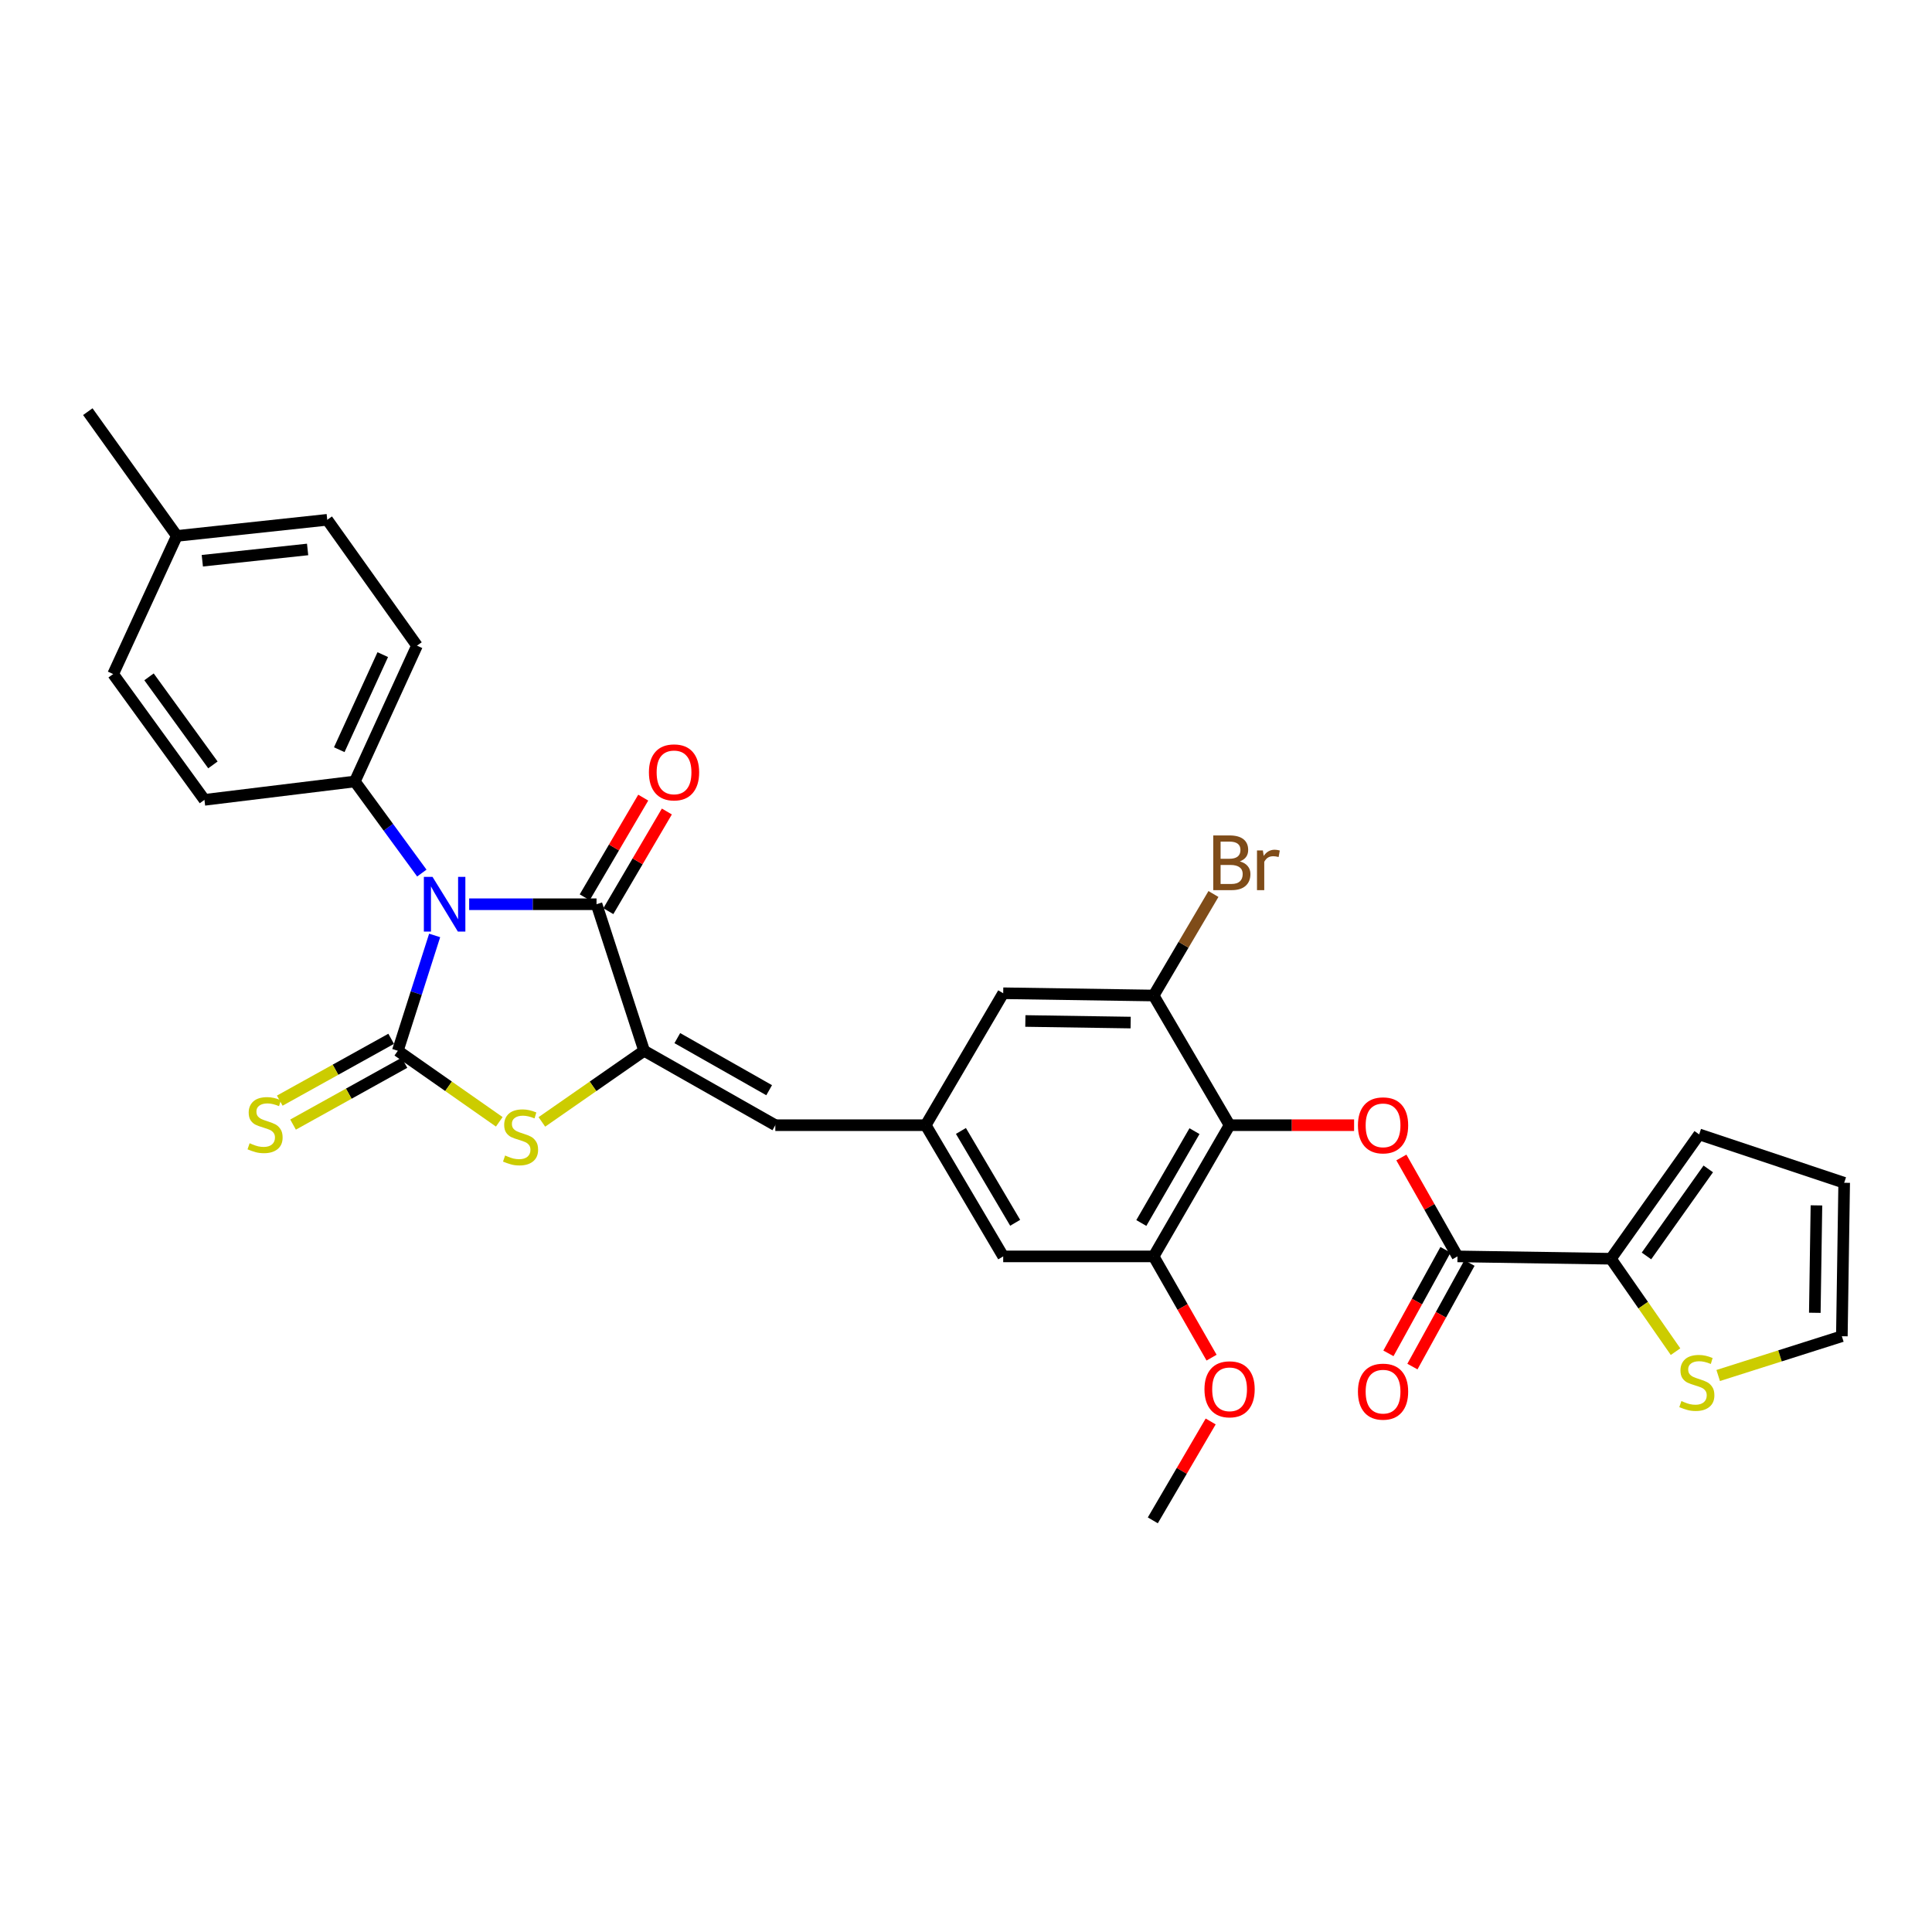 <?xml version='1.0' encoding='iso-8859-1'?>
<svg version='1.1' baseProfile='full'
              xmlns='http://www.w3.org/2000/svg'
                      xmlns:rdkit='http://www.rdkit.org/xml'
                      xmlns:xlink='http://www.w3.org/1999/xlink'
                  xml:space='preserve'
width='1000px' height='1000px' viewBox='0 0 1000 1000'>
<!-- END OF HEADER -->
<rect style='opacity:1.0;fill:#FFFFFF;stroke:none' width='1000' height='1000' x='0' y='0'> </rect>
<path class='bond-0' d='M 224.973,484.179 L 215.441,514.03' style='fill:none;fill-rule:evenodd;stroke:#0000FF;stroke-width:6px;stroke-linecap:butt;stroke-linejoin:miter;stroke-opacity:1' />
<path class='bond-0' d='M 215.441,514.03 L 205.91,543.881' style='fill:none;fill-rule:evenodd;stroke:#000000;stroke-width:6px;stroke-linecap:butt;stroke-linejoin:miter;stroke-opacity:1' />
<path class='bond-1' d='M 242.836,468.029 L 275.8,468.029' style='fill:none;fill-rule:evenodd;stroke:#0000FF;stroke-width:6px;stroke-linecap:butt;stroke-linejoin:miter;stroke-opacity:1' />
<path class='bond-1' d='M 275.8,468.029 L 308.763,468.029' style='fill:none;fill-rule:evenodd;stroke:#000000;stroke-width:6px;stroke-linecap:butt;stroke-linejoin:miter;stroke-opacity:1' />
<path class='bond-11' d='M 218.337,451.901 L 201.001,428.194' style='fill:none;fill-rule:evenodd;stroke:#0000FF;stroke-width:6px;stroke-linecap:butt;stroke-linejoin:miter;stroke-opacity:1' />
<path class='bond-11' d='M 201.001,428.194 L 183.666,404.488' style='fill:none;fill-rule:evenodd;stroke:#000000;stroke-width:6px;stroke-linecap:butt;stroke-linejoin:miter;stroke-opacity:1' />
<path class='bond-3' d='M 205.91,543.881 L 232.167,562.267' style='fill:none;fill-rule:evenodd;stroke:#000000;stroke-width:6px;stroke-linecap:butt;stroke-linejoin:miter;stroke-opacity:1' />
<path class='bond-3' d='M 232.167,562.267 L 258.424,580.652' style='fill:none;fill-rule:evenodd;stroke:#CCCC00;stroke-width:6px;stroke-linecap:butt;stroke-linejoin:miter;stroke-opacity:1' />
<path class='bond-13' d='M 202.469,537.683 L 173.638,553.687' style='fill:none;fill-rule:evenodd;stroke:#000000;stroke-width:6px;stroke-linecap:butt;stroke-linejoin:miter;stroke-opacity:1' />
<path class='bond-13' d='M 173.638,553.687 L 144.806,569.691' style='fill:none;fill-rule:evenodd;stroke:#CCCC00;stroke-width:6px;stroke-linecap:butt;stroke-linejoin:miter;stroke-opacity:1' />
<path class='bond-13' d='M 209.35,550.079 L 180.518,566.083' style='fill:none;fill-rule:evenodd;stroke:#000000;stroke-width:6px;stroke-linecap:butt;stroke-linejoin:miter;stroke-opacity:1' />
<path class='bond-13' d='M 180.518,566.083 L 151.687,582.087' style='fill:none;fill-rule:evenodd;stroke:#CCCC00;stroke-width:6px;stroke-linecap:butt;stroke-linejoin:miter;stroke-opacity:1' />
<path class='bond-2' d='M 308.763,468.029 L 333.393,543.881' style='fill:none;fill-rule:evenodd;stroke:#000000;stroke-width:6px;stroke-linecap:butt;stroke-linejoin:miter;stroke-opacity:1' />
<path class='bond-17' d='M 314.876,471.618 L 330.02,445.823' style='fill:none;fill-rule:evenodd;stroke:#000000;stroke-width:6px;stroke-linecap:butt;stroke-linejoin:miter;stroke-opacity:1' />
<path class='bond-17' d='M 330.02,445.823 L 345.164,420.029' style='fill:none;fill-rule:evenodd;stroke:#FF0000;stroke-width:6px;stroke-linecap:butt;stroke-linejoin:miter;stroke-opacity:1' />
<path class='bond-17' d='M 302.65,464.44 L 317.793,438.645' style='fill:none;fill-rule:evenodd;stroke:#000000;stroke-width:6px;stroke-linecap:butt;stroke-linejoin:miter;stroke-opacity:1' />
<path class='bond-17' d='M 317.793,438.645 L 332.937,412.851' style='fill:none;fill-rule:evenodd;stroke:#FF0000;stroke-width:6px;stroke-linecap:butt;stroke-linejoin:miter;stroke-opacity:1' />
<path class='bond-7' d='M 333.393,543.881 L 401.306,582.398' style='fill:none;fill-rule:evenodd;stroke:#000000;stroke-width:6px;stroke-linecap:butt;stroke-linejoin:miter;stroke-opacity:1' />
<path class='bond-7' d='M 350.575,537.326 L 398.113,564.288' style='fill:none;fill-rule:evenodd;stroke:#000000;stroke-width:6px;stroke-linecap:butt;stroke-linejoin:miter;stroke-opacity:1' />
<path class='bond-31' d='M 333.393,543.881 L 306.932,562.289' style='fill:none;fill-rule:evenodd;stroke:#000000;stroke-width:6px;stroke-linecap:butt;stroke-linejoin:miter;stroke-opacity:1' />
<path class='bond-31' d='M 306.932,562.289 L 280.47,580.697' style='fill:none;fill-rule:evenodd;stroke:#CCCC00;stroke-width:6px;stroke-linecap:butt;stroke-linejoin:miter;stroke-opacity:1' />
<path class='bond-4' d='M 636.431,582.398 L 597.119,650.31' style='fill:none;fill-rule:evenodd;stroke:#000000;stroke-width:6px;stroke-linecap:butt;stroke-linejoin:miter;stroke-opacity:1' />
<path class='bond-4' d='M 618.264,585.482 L 590.745,633.02' style='fill:none;fill-rule:evenodd;stroke:#000000;stroke-width:6px;stroke-linecap:butt;stroke-linejoin:miter;stroke-opacity:1' />
<path class='bond-5' d='M 636.431,582.398 L 668.656,582.398' style='fill:none;fill-rule:evenodd;stroke:#000000;stroke-width:6px;stroke-linecap:butt;stroke-linejoin:miter;stroke-opacity:1' />
<path class='bond-5' d='M 668.656,582.398 L 700.881,582.398' style='fill:none;fill-rule:evenodd;stroke:#FF0000;stroke-width:6px;stroke-linecap:butt;stroke-linejoin:miter;stroke-opacity:1' />
<path class='bond-33' d='M 636.431,582.398 L 597.119,515.281' style='fill:none;fill-rule:evenodd;stroke:#000000;stroke-width:6px;stroke-linecap:butt;stroke-linejoin:miter;stroke-opacity:1' />
<path class='bond-6' d='M 725.348,599.11 L 739.87,624.71' style='fill:none;fill-rule:evenodd;stroke:#FF0000;stroke-width:6px;stroke-linecap:butt;stroke-linejoin:miter;stroke-opacity:1' />
<path class='bond-6' d='M 739.87,624.71 L 754.392,650.31' style='fill:none;fill-rule:evenodd;stroke:#000000;stroke-width:6px;stroke-linecap:butt;stroke-linejoin:miter;stroke-opacity:1' />
<path class='bond-8' d='M 754.392,650.31 L 833.796,651.523' style='fill:none;fill-rule:evenodd;stroke:#000000;stroke-width:6px;stroke-linecap:butt;stroke-linejoin:miter;stroke-opacity:1' />
<path class='bond-18' d='M 748.183,646.889 L 733.416,673.692' style='fill:none;fill-rule:evenodd;stroke:#000000;stroke-width:6px;stroke-linecap:butt;stroke-linejoin:miter;stroke-opacity:1' />
<path class='bond-18' d='M 733.416,673.692 L 718.648,700.494' style='fill:none;fill-rule:evenodd;stroke:#FF0000;stroke-width:6px;stroke-linecap:butt;stroke-linejoin:miter;stroke-opacity:1' />
<path class='bond-18' d='M 760.601,653.731 L 745.833,680.534' style='fill:none;fill-rule:evenodd;stroke:#000000;stroke-width:6px;stroke-linecap:butt;stroke-linejoin:miter;stroke-opacity:1' />
<path class='bond-18' d='M 745.833,680.534 L 731.066,707.336' style='fill:none;fill-rule:evenodd;stroke:#FF0000;stroke-width:6px;stroke-linecap:butt;stroke-linejoin:miter;stroke-opacity:1' />
<path class='bond-12' d='M 401.306,582.398 L 479.151,582.398' style='fill:none;fill-rule:evenodd;stroke:#000000;stroke-width:6px;stroke-linecap:butt;stroke-linejoin:miter;stroke-opacity:1' />
<path class='bond-14' d='M 833.796,651.523 L 850.526,675.569' style='fill:none;fill-rule:evenodd;stroke:#000000;stroke-width:6px;stroke-linecap:butt;stroke-linejoin:miter;stroke-opacity:1' />
<path class='bond-14' d='M 850.526,675.569 L 867.256,699.616' style='fill:none;fill-rule:evenodd;stroke:#CCCC00;stroke-width:6px;stroke-linecap:butt;stroke-linejoin:miter;stroke-opacity:1' />
<path class='bond-19' d='M 833.796,651.523 L 879.489,587.163' style='fill:none;fill-rule:evenodd;stroke:#000000;stroke-width:6px;stroke-linecap:butt;stroke-linejoin:miter;stroke-opacity:1' />
<path class='bond-19' d='M 852.211,650.077 L 884.196,605.025' style='fill:none;fill-rule:evenodd;stroke:#000000;stroke-width:6px;stroke-linecap:butt;stroke-linejoin:miter;stroke-opacity:1' />
<path class='bond-9' d='M 597.119,515.281 L 519.258,514.107' style='fill:none;fill-rule:evenodd;stroke:#000000;stroke-width:6px;stroke-linecap:butt;stroke-linejoin:miter;stroke-opacity:1' />
<path class='bond-9' d='M 585.226,529.281 L 530.724,528.459' style='fill:none;fill-rule:evenodd;stroke:#000000;stroke-width:6px;stroke-linecap:butt;stroke-linejoin:miter;stroke-opacity:1' />
<path class='bond-24' d='M 597.119,515.281 L 612.599,489.007' style='fill:none;fill-rule:evenodd;stroke:#000000;stroke-width:6px;stroke-linecap:butt;stroke-linejoin:miter;stroke-opacity:1' />
<path class='bond-24' d='M 612.599,489.007 L 628.08,462.734' style='fill:none;fill-rule:evenodd;stroke:#7F4C19;stroke-width:6px;stroke-linecap:butt;stroke-linejoin:miter;stroke-opacity:1' />
<path class='bond-10' d='M 597.119,650.31 L 519.258,650.31' style='fill:none;fill-rule:evenodd;stroke:#000000;stroke-width:6px;stroke-linecap:butt;stroke-linejoin:miter;stroke-opacity:1' />
<path class='bond-25' d='M 597.119,650.31 L 612.112,676.515' style='fill:none;fill-rule:evenodd;stroke:#000000;stroke-width:6px;stroke-linecap:butt;stroke-linejoin:miter;stroke-opacity:1' />
<path class='bond-25' d='M 612.112,676.515 L 627.106,702.719' style='fill:none;fill-rule:evenodd;stroke:#FF0000;stroke-width:6px;stroke-linecap:butt;stroke-linejoin:miter;stroke-opacity:1' />
<path class='bond-22' d='M 183.666,404.488 L 215.834,334.189' style='fill:none;fill-rule:evenodd;stroke:#000000;stroke-width:6px;stroke-linecap:butt;stroke-linejoin:miter;stroke-opacity:1' />
<path class='bond-22' d='M 175.599,388.044 L 198.117,338.834' style='fill:none;fill-rule:evenodd;stroke:#000000;stroke-width:6px;stroke-linecap:butt;stroke-linejoin:miter;stroke-opacity:1' />
<path class='bond-23' d='M 183.666,404.488 L 105.821,414.003' style='fill:none;fill-rule:evenodd;stroke:#000000;stroke-width:6px;stroke-linecap:butt;stroke-linejoin:miter;stroke-opacity:1' />
<path class='bond-15' d='M 479.151,582.398 L 519.258,514.107' style='fill:none;fill-rule:evenodd;stroke:#000000;stroke-width:6px;stroke-linecap:butt;stroke-linejoin:miter;stroke-opacity:1' />
<path class='bond-16' d='M 479.151,582.398 L 519.258,650.31' style='fill:none;fill-rule:evenodd;stroke:#000000;stroke-width:6px;stroke-linecap:butt;stroke-linejoin:miter;stroke-opacity:1' />
<path class='bond-16' d='M 497.375,585.375 L 525.45,632.913' style='fill:none;fill-rule:evenodd;stroke:#000000;stroke-width:6px;stroke-linecap:butt;stroke-linejoin:miter;stroke-opacity:1' />
<path class='bond-20' d='M 889.333,711.957 L 921.336,701.794' style='fill:none;fill-rule:evenodd;stroke:#CCCC00;stroke-width:6px;stroke-linecap:butt;stroke-linejoin:miter;stroke-opacity:1' />
<path class='bond-20' d='M 921.336,701.794 L 953.34,691.631' style='fill:none;fill-rule:evenodd;stroke:#000000;stroke-width:6px;stroke-linecap:butt;stroke-linejoin:miter;stroke-opacity:1' />
<path class='bond-21' d='M 879.489,587.163 L 954.545,612.203' style='fill:none;fill-rule:evenodd;stroke:#000000;stroke-width:6px;stroke-linecap:butt;stroke-linejoin:miter;stroke-opacity:1' />
<path class='bond-34' d='M 953.34,691.631 L 954.545,612.203' style='fill:none;fill-rule:evenodd;stroke:#000000;stroke-width:6px;stroke-linecap:butt;stroke-linejoin:miter;stroke-opacity:1' />
<path class='bond-34' d='M 939.345,679.502 L 940.188,623.902' style='fill:none;fill-rule:evenodd;stroke:#000000;stroke-width:6px;stroke-linecap:butt;stroke-linejoin:miter;stroke-opacity:1' />
<path class='bond-26' d='M 215.834,334.189 L 169.386,269.049' style='fill:none;fill-rule:evenodd;stroke:#000000;stroke-width:6px;stroke-linecap:butt;stroke-linejoin:miter;stroke-opacity:1' />
<path class='bond-27' d='M 105.821,414.003 L 58.569,348.894' style='fill:none;fill-rule:evenodd;stroke:#000000;stroke-width:6px;stroke-linecap:butt;stroke-linejoin:miter;stroke-opacity:1' />
<path class='bond-27' d='M 110.208,395.909 L 77.132,350.333' style='fill:none;fill-rule:evenodd;stroke:#000000;stroke-width:6px;stroke-linecap:butt;stroke-linejoin:miter;stroke-opacity:1' />
<path class='bond-30' d='M 626.644,735.745 L 611.669,761.338' style='fill:none;fill-rule:evenodd;stroke:#FF0000;stroke-width:6px;stroke-linecap:butt;stroke-linejoin:miter;stroke-opacity:1' />
<path class='bond-30' d='M 611.669,761.338 L 596.694,786.93' style='fill:none;fill-rule:evenodd;stroke:#000000;stroke-width:6px;stroke-linecap:butt;stroke-linejoin:miter;stroke-opacity:1' />
<path class='bond-32' d='M 169.386,269.049 L 91.533,277.39' style='fill:none;fill-rule:evenodd;stroke:#000000;stroke-width:6px;stroke-linecap:butt;stroke-linejoin:miter;stroke-opacity:1' />
<path class='bond-32' d='M 159.218,284.397 L 104.721,290.236' style='fill:none;fill-rule:evenodd;stroke:#000000;stroke-width:6px;stroke-linecap:butt;stroke-linejoin:miter;stroke-opacity:1' />
<path class='bond-28' d='M 58.569,348.894 L 91.533,277.39' style='fill:none;fill-rule:evenodd;stroke:#000000;stroke-width:6px;stroke-linecap:butt;stroke-linejoin:miter;stroke-opacity:1' />
<path class='bond-29' d='M 91.533,277.39 L 45.455,213.07' style='fill:none;fill-rule:evenodd;stroke:#000000;stroke-width:6px;stroke-linecap:butt;stroke-linejoin:miter;stroke-opacity:1' />
<path  class='atom-0' d='M 223.87 453.869
L 233.15 468.869
Q 234.07 470.349, 235.55 473.029
Q 237.03 475.709, 237.11 475.869
L 237.11 453.869
L 240.87 453.869
L 240.87 482.189
L 236.99 482.189
L 227.03 465.789
Q 225.87 463.869, 224.63 461.669
Q 223.43 459.469, 223.07 458.789
L 223.07 482.189
L 219.39 482.189
L 219.39 453.869
L 223.87 453.869
' fill='#0000FF'/>
<path  class='atom-4' d='M 261.443 598.088
Q 261.763 598.208, 263.083 598.768
Q 264.403 599.328, 265.843 599.688
Q 267.323 600.008, 268.763 600.008
Q 271.443 600.008, 273.003 598.728
Q 274.563 597.408, 274.563 595.128
Q 274.563 593.568, 273.763 592.608
Q 273.003 591.648, 271.803 591.128
Q 270.603 590.608, 268.603 590.008
Q 266.083 589.248, 264.563 588.528
Q 263.083 587.808, 262.003 586.288
Q 260.963 584.768, 260.963 582.208
Q 260.963 578.648, 263.363 576.448
Q 265.803 574.248, 270.603 574.248
Q 273.883 574.248, 277.603 575.808
L 276.683 578.888
Q 273.283 577.488, 270.723 577.488
Q 267.963 577.488, 266.443 578.648
Q 264.923 579.768, 264.963 581.728
Q 264.963 583.248, 265.723 584.168
Q 266.523 585.088, 267.643 585.608
Q 268.803 586.128, 270.723 586.728
Q 273.283 587.528, 274.803 588.328
Q 276.323 589.128, 277.403 590.768
Q 278.523 592.368, 278.523 595.128
Q 278.523 599.048, 275.883 601.168
Q 273.283 603.248, 268.923 603.248
Q 266.403 603.248, 264.483 602.688
Q 262.603 602.168, 260.363 601.248
L 261.443 598.088
' fill='#CCCC00'/>
<path  class='atom-6' d='M 702.867 582.478
Q 702.867 575.678, 706.227 571.878
Q 709.587 568.078, 715.867 568.078
Q 722.147 568.078, 725.507 571.878
Q 728.867 575.678, 728.867 582.478
Q 728.867 589.358, 725.467 593.278
Q 722.067 597.158, 715.867 597.158
Q 709.627 597.158, 706.227 593.278
Q 702.867 589.398, 702.867 582.478
M 715.867 593.958
Q 720.187 593.958, 722.507 591.078
Q 724.867 588.158, 724.867 582.478
Q 724.867 576.918, 722.507 574.118
Q 720.187 571.278, 715.867 571.278
Q 711.547 571.278, 709.187 574.078
Q 706.867 576.878, 706.867 582.478
Q 706.867 588.198, 709.187 591.078
Q 711.547 593.958, 715.867 593.958
' fill='#FF0000'/>
<path  class='atom-14' d='M 129.202 591.74
Q 129.522 591.86, 130.842 592.42
Q 132.162 592.98, 133.602 593.34
Q 135.082 593.66, 136.522 593.66
Q 139.202 593.66, 140.762 592.38
Q 142.322 591.06, 142.322 588.78
Q 142.322 587.22, 141.522 586.26
Q 140.762 585.3, 139.562 584.78
Q 138.362 584.26, 136.362 583.66
Q 133.842 582.9, 132.322 582.18
Q 130.842 581.46, 129.762 579.94
Q 128.722 578.42, 128.722 575.86
Q 128.722 572.3, 131.122 570.1
Q 133.562 567.9, 138.362 567.9
Q 141.642 567.9, 145.362 569.46
L 144.442 572.54
Q 141.042 571.14, 138.482 571.14
Q 135.722 571.14, 134.202 572.3
Q 132.682 573.42, 132.722 575.38
Q 132.722 576.9, 133.482 577.82
Q 134.282 578.74, 135.402 579.26
Q 136.562 579.78, 138.482 580.38
Q 141.042 581.18, 142.562 581.98
Q 144.082 582.78, 145.162 584.42
Q 146.282 586.02, 146.282 588.78
Q 146.282 592.7, 143.642 594.82
Q 141.042 596.9, 136.682 596.9
Q 134.162 596.9, 132.242 596.34
Q 130.362 595.82, 128.122 594.9
L 129.202 591.74
' fill='#CCCC00'/>
<path  class='atom-15' d='M 870.284 725.186
Q 870.604 725.306, 871.924 725.866
Q 873.244 726.426, 874.684 726.786
Q 876.164 727.106, 877.604 727.106
Q 880.284 727.106, 881.844 725.826
Q 883.404 724.506, 883.404 722.226
Q 883.404 720.666, 882.604 719.706
Q 881.844 718.746, 880.644 718.226
Q 879.444 717.706, 877.444 717.106
Q 874.924 716.346, 873.404 715.626
Q 871.924 714.906, 870.844 713.386
Q 869.804 711.866, 869.804 709.306
Q 869.804 705.746, 872.204 703.546
Q 874.644 701.346, 879.444 701.346
Q 882.724 701.346, 886.444 702.906
L 885.524 705.986
Q 882.124 704.586, 879.564 704.586
Q 876.804 704.586, 875.284 705.746
Q 873.764 706.866, 873.804 708.826
Q 873.804 710.346, 874.564 711.266
Q 875.364 712.186, 876.484 712.706
Q 877.644 713.226, 879.564 713.826
Q 882.124 714.626, 883.644 715.426
Q 885.164 716.226, 886.244 717.866
Q 887.364 719.466, 887.364 722.226
Q 887.364 726.146, 884.724 728.266
Q 882.124 730.346, 877.764 730.346
Q 875.244 730.346, 873.324 729.786
Q 871.444 729.266, 869.204 728.346
L 870.284 725.186
' fill='#CCCC00'/>
<path  class='atom-18' d='M 335.879 399.779
Q 335.879 392.979, 339.239 389.179
Q 342.599 385.379, 348.879 385.379
Q 355.159 385.379, 358.519 389.179
Q 361.879 392.979, 361.879 399.779
Q 361.879 406.659, 358.479 410.579
Q 355.079 414.459, 348.879 414.459
Q 342.639 414.459, 339.239 410.579
Q 335.879 406.699, 335.879 399.779
M 348.879 411.259
Q 353.199 411.259, 355.519 408.379
Q 357.879 405.459, 357.879 399.779
Q 357.879 394.219, 355.519 391.419
Q 353.199 388.579, 348.879 388.579
Q 344.559 388.579, 342.199 391.379
Q 339.879 394.179, 339.879 399.779
Q 339.879 405.499, 342.199 408.379
Q 344.559 411.259, 348.879 411.259
' fill='#FF0000'/>
<path  class='atom-19' d='M 702.867 720.311
Q 702.867 713.511, 706.227 709.711
Q 709.587 705.911, 715.867 705.911
Q 722.147 705.911, 725.507 709.711
Q 728.867 713.511, 728.867 720.311
Q 728.867 727.191, 725.467 731.111
Q 722.067 734.991, 715.867 734.991
Q 709.627 734.991, 706.227 731.111
Q 702.867 727.231, 702.867 720.311
M 715.867 731.791
Q 720.187 731.791, 722.507 728.911
Q 724.867 725.991, 724.867 720.311
Q 724.867 714.751, 722.507 711.951
Q 720.187 709.111, 715.867 709.111
Q 711.547 709.111, 709.187 711.911
Q 706.867 714.711, 706.867 720.311
Q 706.867 726.031, 709.187 728.911
Q 711.547 731.791, 715.867 731.791
' fill='#FF0000'/>
<path  class='atom-25' d='M 641.737 445.861
Q 644.457 446.621, 645.817 448.301
Q 647.217 449.941, 647.217 452.381
Q 647.217 456.301, 644.697 458.541
Q 642.217 460.741, 637.497 460.741
L 627.977 460.741
L 627.977 432.421
L 636.337 432.421
Q 641.177 432.421, 643.617 434.381
Q 646.057 436.341, 646.057 439.941
Q 646.057 444.221, 641.737 445.861
M 631.777 435.621
L 631.777 444.501
L 636.337 444.501
Q 639.137 444.501, 640.577 443.381
Q 642.057 442.221, 642.057 439.941
Q 642.057 435.621, 636.337 435.621
L 631.777 435.621
M 637.497 457.541
Q 640.257 457.541, 641.737 456.221
Q 643.217 454.901, 643.217 452.381
Q 643.217 450.061, 641.577 448.901
Q 639.977 447.701, 636.897 447.701
L 631.777 447.701
L 631.777 457.541
L 637.497 457.541
' fill='#7F4C19'/>
<path  class='atom-25' d='M 653.657 440.181
L 654.097 443.021
Q 656.257 439.821, 659.777 439.821
Q 660.897 439.821, 662.417 440.221
L 661.817 443.581
Q 660.097 443.181, 659.137 443.181
Q 657.457 443.181, 656.337 443.861
Q 655.257 444.501, 654.377 446.061
L 654.377 460.741
L 650.617 460.741
L 650.617 440.181
L 653.657 440.181
' fill='#7F4C19'/>
<path  class='atom-26' d='M 623.431 719.098
Q 623.431 712.298, 626.791 708.498
Q 630.151 704.698, 636.431 704.698
Q 642.711 704.698, 646.071 708.498
Q 649.431 712.298, 649.431 719.098
Q 649.431 725.978, 646.031 729.898
Q 642.631 733.778, 636.431 733.778
Q 630.191 733.778, 626.791 729.898
Q 623.431 726.018, 623.431 719.098
M 636.431 730.578
Q 640.751 730.578, 643.071 727.698
Q 645.431 724.778, 645.431 719.098
Q 645.431 713.538, 643.071 710.738
Q 640.751 707.898, 636.431 707.898
Q 632.111 707.898, 629.751 710.698
Q 627.431 713.498, 627.431 719.098
Q 627.431 724.818, 629.751 727.698
Q 632.111 730.578, 636.431 730.578
' fill='#FF0000'/>
</svg>
